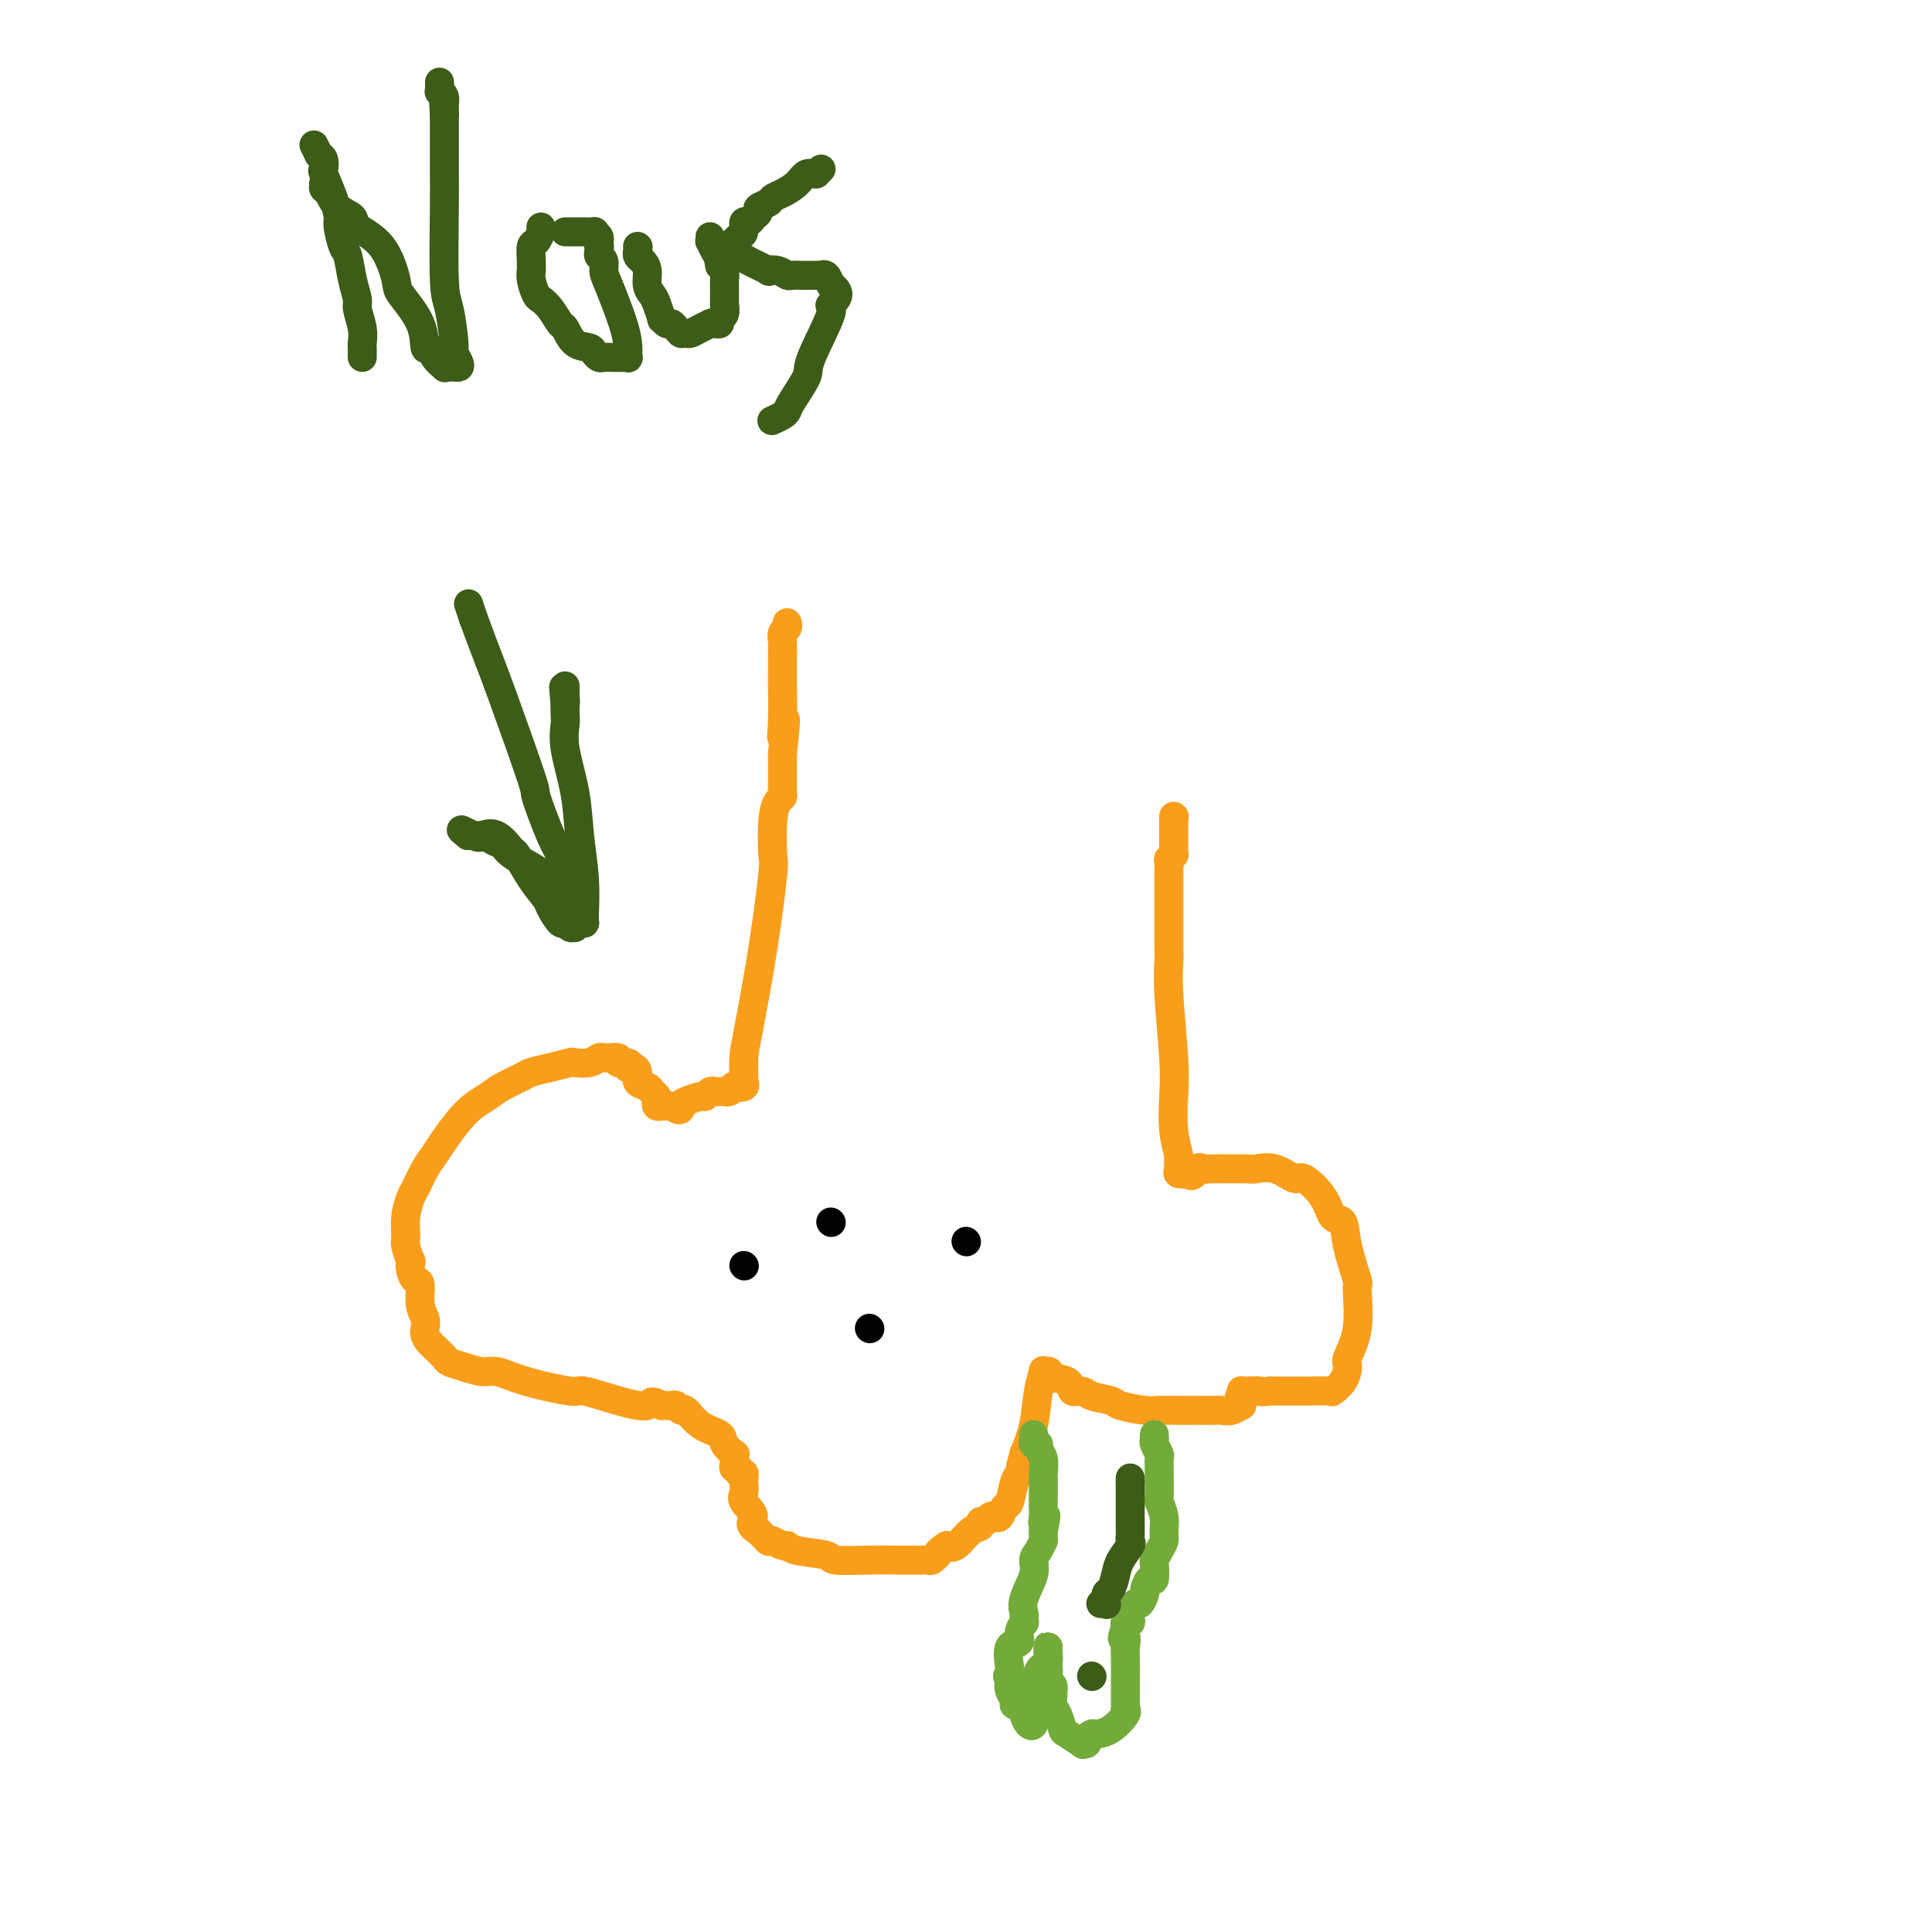 <svg viewBox='0 0 400 400' version='1.1' xmlns='http://www.w3.org/2000/svg' xmlns:xlink='http://www.w3.org/1999/xlink'><g fill='none' stroke='#F99E1B' stroke-width='6' stroke-linecap='round' stroke-linejoin='round'><path d='M243,169c0.000,0.000 0.100,0.100 0.1,0.1'/><path d='M243.1,169.1c-0.007,0.106 -0.075,0.322 -0.1,0.9c-0.025,0.578 -0.007,1.518 0,2c0.007,0.482 0.003,0.506 0,1c-0.003,0.494 -0.005,1.457 0,2c0.005,0.543 0.015,0.665 0,1c-0.015,0.335 -0.057,0.882 0,1c0.057,0.118 0.211,-0.194 0,0c-0.211,0.194 -0.789,0.894 -1,1c-0.211,0.106 -0.057,-0.381 0,0c0.057,0.381 0.015,1.629 0,2c-0.015,0.371 -0.004,-0.135 0,0c0.004,0.135 0.001,0.911 0,2c-0.001,1.089 -0.000,2.492 0,3c0.000,0.508 -0.001,0.123 0,1c0.001,0.877 0.004,3.016 0,5c-0.004,1.984 -0.015,3.813 0,5c0.015,1.187 0.056,1.733 0,3c-0.056,1.267 -0.207,3.254 0,7c0.207,3.746 0.773,9.251 1,13c0.227,3.749 0.114,5.743 0,8c-0.114,2.257 -0.228,4.776 0,7c0.228,2.224 0.799,4.151 1,5c0.201,0.849 0.033,0.619 0,1c-0.033,0.381 0.068,1.372 0,2c-0.068,0.628 -0.305,0.894 0,1c0.305,0.106 1.153,0.053 2,0'/><path d='M246,243c0.875,1.166 1.561,-0.420 2,-1c0.439,-0.580 0.630,-0.155 1,0c0.370,0.155 0.920,0.039 2,0c1.080,-0.039 2.692,-0.002 4,0c1.308,0.002 2.312,-0.031 3,0c0.688,0.031 1.059,0.124 2,0c0.941,-0.124 2.450,-0.467 4,0c1.550,0.467 3.140,1.744 4,2c0.860,0.256 0.988,-0.508 2,0c1.012,0.508 2.906,2.288 4,4c1.094,1.712 1.389,3.356 2,4c0.611,0.644 1.539,0.288 2,1c0.461,0.712 0.456,2.492 1,5c0.544,2.508 1.639,5.745 2,7c0.361,1.255 -0.010,0.528 0,2c0.010,1.472 0.401,5.144 0,8c-0.401,2.856 -1.596,4.895 -2,6c-0.404,1.105 -0.018,1.277 0,2c0.018,0.723 -0.332,1.998 -1,3c-0.668,1.002 -1.656,1.733 -2,2c-0.344,0.267 -0.045,0.072 -1,0c-0.955,-0.072 -3.163,-0.019 -4,0c-0.837,0.019 -0.302,0.005 -1,0c-0.698,-0.005 -2.628,-0.001 -4,0c-1.372,0.001 -2.186,0.001 -3,0'/><path d='M263,288c-2.608,0.310 -1.627,0.086 -2,0c-0.373,-0.086 -2.100,-0.033 -3,0c-0.900,0.033 -0.973,0.047 -1,0c-0.027,-0.047 -0.008,-0.156 0,0c0.008,0.156 0.004,0.578 0,1'/><path d='M257,289c-0.921,0.316 -0.225,0.607 0,1c0.225,0.393 -0.021,0.890 0,1c0.021,0.110 0.310,-0.167 0,0c-0.310,0.167 -1.219,0.777 -2,1c-0.781,0.223 -1.432,0.060 -2,0c-0.568,-0.060 -1.051,-0.016 -2,0c-0.949,0.016 -2.362,0.005 -3,0c-0.638,-0.005 -0.500,-0.004 -1,0c-0.500,0.004 -1.637,0.012 -3,0c-1.363,-0.012 -2.953,-0.044 -4,0c-1.047,0.044 -1.550,0.165 -3,0c-1.450,-0.165 -3.846,-0.617 -5,-1c-1.154,-0.383 -1.065,-0.698 -2,-1c-0.935,-0.302 -2.892,-0.591 -4,-1c-1.108,-0.409 -1.365,-0.936 -2,-1c-0.635,-0.064 -1.647,0.337 -2,0c-0.353,-0.337 -0.046,-1.410 -1,-2c-0.954,-0.590 -3.169,-0.696 -4,-1c-0.831,-0.304 -0.278,-0.804 0,-1c0.278,-0.196 0.283,-0.087 0,0c-0.283,0.087 -0.852,0.153 -1,0c-0.148,-0.153 0.125,-0.526 0,0c-0.125,0.526 -0.649,1.949 -1,4c-0.351,2.051 -0.529,4.729 -1,7c-0.471,2.271 -1.236,4.136 -2,6'/><path d='M212,301c-0.952,3.323 -0.832,3.630 -1,4c-0.168,0.370 -0.622,0.803 -1,2c-0.378,1.197 -0.679,3.157 -1,4c-0.321,0.843 -0.663,0.570 -1,1c-0.337,0.430 -0.669,1.564 -1,2c-0.331,0.436 -0.662,0.173 -1,0c-0.338,-0.173 -0.684,-0.256 -1,0c-0.316,0.256 -0.602,0.850 -1,1c-0.398,0.150 -0.908,-0.145 -1,0c-0.092,0.145 0.233,0.730 0,1c-0.233,0.270 -1.024,0.227 -2,1c-0.976,0.773 -2.136,2.364 -3,3c-0.864,0.636 -1.432,0.318 -2,0'/><path d='M196,320c-2.168,1.397 -2.087,1.891 -2,2c0.087,0.109 0.181,-0.167 0,0c-0.181,0.167 -0.638,0.777 -1,1c-0.362,0.223 -0.630,0.060 -1,0c-0.370,-0.060 -0.843,-0.016 -1,0c-0.157,0.016 0.003,0.005 -1,0c-1.003,-0.005 -3.167,-0.004 -4,0c-0.833,0.004 -0.335,0.013 -1,0c-0.665,-0.013 -2.493,-0.046 -5,0c-2.507,0.046 -5.693,0.171 -7,0c-1.307,-0.171 -0.735,-0.638 -2,-1c-1.265,-0.362 -4.367,-0.619 -6,-1c-1.633,-0.381 -1.797,-0.887 -2,-1c-0.203,-0.113 -0.445,0.167 -1,0c-0.555,-0.167 -1.422,-0.782 -2,-1c-0.578,-0.218 -0.866,-0.038 -1,0c-0.134,0.038 -0.113,-0.067 0,0c0.113,0.067 0.318,0.305 0,0c-0.318,-0.305 -1.159,-1.152 -2,-2'/><path d='M157,317c-2.580,-1.450 -1.031,-2.076 -1,-3c0.031,-0.924 -1.455,-2.147 -2,-3c-0.545,-0.853 -0.150,-1.338 0,-2c0.150,-0.662 0.055,-1.502 0,-2c-0.055,-0.498 -0.071,-0.654 0,-1c0.071,-0.346 0.229,-0.880 0,-1c-0.229,-0.120 -0.846,0.176 -1,0c-0.154,-0.176 0.154,-0.822 0,-1c-0.154,-0.178 -0.771,0.111 -1,0c-0.229,-0.111 -0.069,-0.624 0,-1c0.069,-0.376 0.046,-0.615 0,-1c-0.046,-0.385 -0.116,-0.917 0,-1c0.116,-0.083 0.417,0.281 0,0c-0.417,-0.281 -1.551,-1.209 -2,-2c-0.449,-0.791 -0.215,-1.445 -1,-2c-0.785,-0.555 -2.591,-1.010 -4,-2c-1.409,-0.990 -2.420,-2.514 -3,-3c-0.580,-0.486 -0.729,0.066 -1,0c-0.271,-0.066 -0.664,-0.750 -1,-1c-0.336,-0.250 -0.616,-0.067 -1,0c-0.384,0.067 -0.873,0.018 -1,0c-0.127,-0.018 0.106,-0.005 0,0c-0.106,0.005 -0.553,0.003 -1,0'/><path d='M137,291c-2.745,-1.521 -2.109,-0.322 -3,0c-0.891,0.322 -3.309,-0.233 -6,-1c-2.691,-0.767 -5.653,-1.746 -7,-2c-1.347,-0.254 -1.077,0.216 -3,0c-1.923,-0.216 -6.039,-1.119 -9,-2c-2.961,-0.881 -4.767,-1.740 -6,-2c-1.233,-0.260 -1.893,0.080 -3,0c-1.107,-0.080 -2.660,-0.581 -4,-1c-1.340,-0.419 -2.467,-0.756 -3,-1c-0.533,-0.244 -0.473,-0.395 -1,-1c-0.527,-0.605 -1.642,-1.663 -2,-2c-0.358,-0.337 0.041,0.047 0,0c-0.041,-0.047 -0.520,-0.523 -1,-1'/><path d='M89,278c-1.327,-1.364 -1.143,-2.273 -1,-3c0.143,-0.727 0.245,-1.272 0,-2c-0.245,-0.728 -0.836,-1.639 -1,-3c-0.164,-1.361 0.101,-3.171 0,-4c-0.101,-0.829 -0.567,-0.677 -1,-1c-0.433,-0.323 -0.834,-1.121 -1,-2c-0.166,-0.879 -0.098,-1.841 0,-2c0.098,-0.159 0.226,0.483 0,0c-0.226,-0.483 -0.804,-2.091 -1,-3c-0.196,-0.909 -0.008,-1.118 0,-2c0.008,-0.882 -0.163,-2.438 0,-4c0.163,-1.562 0.662,-3.130 1,-4c0.338,-0.870 0.516,-1.040 1,-2c0.484,-0.960 1.273,-2.708 2,-4c0.727,-1.292 1.391,-2.128 2,-3c0.609,-0.872 1.162,-1.780 2,-3c0.838,-1.220 1.962,-2.750 3,-4c1.038,-1.250 1.992,-2.219 3,-3c1.008,-0.781 2.071,-1.375 3,-2c0.929,-0.625 1.724,-1.281 3,-2c1.276,-0.719 3.033,-1.499 4,-2c0.967,-0.501 1.144,-0.722 2,-1c0.856,-0.278 2.390,-0.614 4,-1c1.610,-0.386 3.296,-0.821 4,-1c0.704,-0.179 0.425,-0.100 1,0c0.575,0.100 2.004,0.222 3,0c0.996,-0.222 1.560,-0.789 2,-1c0.440,-0.211 0.757,-0.067 1,0c0.243,0.067 0.412,0.056 1,0c0.588,-0.056 1.597,-0.159 2,0c0.403,0.159 0.202,0.579 0,1'/><path d='M128,220c3.505,-0.229 2.266,0.698 2,1c-0.266,0.302 0.439,-0.021 1,0c0.561,0.021 0.977,0.387 1,1c0.023,0.613 -0.347,1.473 0,2c0.347,0.527 1.412,0.719 2,1c0.588,0.281 0.697,0.650 1,1c0.303,0.350 0.798,0.682 1,1c0.202,0.318 0.112,0.621 0,1c-0.112,0.379 -0.247,0.834 0,1c0.247,0.166 0.874,0.045 1,0c0.126,-0.045 -0.250,-0.013 0,0c0.250,0.013 1.125,0.006 2,0'/><path d='M139,229c2.139,1.436 1.988,0.524 2,0c0.012,-0.524 0.188,-0.662 1,-1c0.812,-0.338 2.259,-0.875 3,-1c0.741,-0.125 0.777,0.163 1,0c0.223,-0.163 0.633,-0.776 1,-1c0.367,-0.224 0.689,-0.059 1,0c0.311,0.059 0.609,0.012 1,0c0.391,-0.012 0.873,0.011 1,0c0.127,-0.011 -0.102,-0.054 0,0c0.102,0.054 0.535,0.207 1,0c0.465,-0.207 0.962,-0.773 1,-1c0.038,-0.227 -0.382,-0.113 0,0c0.382,0.113 1.567,0.226 2,0c0.433,-0.226 0.116,-0.791 0,-1c-0.116,-0.209 -0.030,-0.062 0,0c0.030,0.062 0.003,0.037 0,0c-0.003,-0.037 0.017,-0.088 0,-1c-0.017,-0.912 -0.071,-2.687 0,-4c0.071,-1.313 0.267,-2.164 1,-6c0.733,-3.836 2.003,-10.656 3,-17c0.997,-6.344 1.721,-12.211 2,-15c0.279,-2.789 0.113,-2.501 0,-4c-0.113,-1.499 -0.174,-4.784 0,-7c0.174,-2.216 0.583,-3.364 1,-4c0.417,-0.636 0.844,-0.762 1,-1c0.156,-0.238 0.042,-0.590 0,-1c-0.042,-0.410 -0.011,-0.880 0,-1c0.011,-0.120 0.003,0.108 0,-1c-0.003,-1.108 -0.002,-3.554 0,-6'/><path d='M162,156c1.238,-11.507 0.332,-5.775 0,-4c-0.332,1.775 -0.089,-0.406 0,-3c0.089,-2.594 0.023,-5.602 0,-7c-0.023,-1.398 -0.002,-1.186 0,-2c0.002,-0.814 -0.013,-2.653 0,-4c0.013,-1.347 0.056,-2.203 0,-3c-0.056,-0.797 -0.211,-1.534 0,-2c0.211,-0.466 0.789,-0.661 1,-1c0.211,-0.339 0.057,-0.823 0,-1c-0.057,-0.177 -0.015,-0.048 0,0c0.015,0.048 0.004,0.014 0,0c-0.004,-0.014 -0.002,-0.007 0,0'/></g>
<g fill='none' stroke='#000000' stroke-width='6' stroke-linecap='round' stroke-linejoin='round'><path d='M154,262c0.000,0.000 0.100,0.100 0.1,0.1'/><path d='M180,275c0.000,0.000 0.100,0.100 0.1,0.1'/><path d='M200,257c0.000,0.000 0.100,0.100 0.1,0.1'/><path d='M172,253c0.000,0.000 0.100,0.100 0.1,0.1'/></g>
<g fill='none' stroke='#73AB3A' stroke-width='6' stroke-linecap='round' stroke-linejoin='round'><path d='M239,297c0.000,0.000 0.000,1.000 0,1'/><path d='M239,298c-0.061,0.268 -0.212,0.440 0,1c0.212,0.560 0.789,1.510 1,2c0.211,0.490 0.055,0.521 0,1c-0.055,0.479 -0.011,1.405 0,2c0.011,0.595 -0.011,0.859 0,2c0.011,1.141 0.056,3.159 0,4c-0.056,0.841 -0.214,0.504 0,1c0.214,0.496 0.800,1.825 1,3c0.200,1.175 0.015,2.196 0,3c-0.015,0.804 0.140,1.390 0,2c-0.140,0.610 -0.576,1.244 -1,2c-0.424,0.756 -0.836,1.635 -1,2c-0.164,0.365 -0.082,0.215 0,1c0.082,0.785 0.162,2.506 0,3c-0.162,0.494 -0.568,-0.237 -1,0c-0.432,0.237 -0.890,1.443 -1,2c-0.110,0.557 0.128,0.463 0,1c-0.128,0.537 -0.622,1.703 -1,2c-0.378,0.297 -0.641,-0.275 -1,0c-0.359,0.275 -0.814,1.397 -1,2c-0.186,0.603 -0.101,0.687 0,1c0.101,0.313 0.220,0.853 0,1c-0.220,0.147 -0.777,-0.101 -1,0c-0.223,0.101 -0.111,0.550 0,1'/><path d='M233,337c-1.238,3.439 -0.332,2.038 0,2c0.332,-0.038 0.089,1.289 0,2c-0.089,0.711 -0.024,0.807 0,2c0.024,1.193 0.006,3.482 0,5c-0.006,1.518 0.001,2.264 0,3c-0.001,0.736 -0.009,1.461 0,2c0.009,0.539 0.034,0.891 0,1c-0.034,0.109 -0.127,-0.024 0,0c0.127,0.024 0.475,0.205 0,1c-0.475,0.795 -1.772,2.203 -3,3c-1.228,0.797 -2.386,0.984 -3,1c-0.614,0.016 -0.684,-0.137 -1,0c-0.316,0.137 -0.880,0.565 -1,1c-0.120,0.435 0.203,0.876 0,1c-0.203,0.124 -0.933,-0.067 -1,0c-0.067,0.067 0.528,0.394 0,0c-0.528,-0.394 -2.180,-1.510 -3,-2c-0.820,-0.490 -0.808,-0.355 -1,-1c-0.192,-0.645 -0.586,-2.070 -1,-3c-0.414,-0.930 -0.847,-1.363 -1,-2c-0.153,-0.637 -0.027,-1.476 0,-2c0.027,-0.524 -0.045,-0.732 0,-1c0.045,-0.268 0.208,-0.597 0,-1c-0.208,-0.403 -0.788,-0.881 -1,-1c-0.212,-0.119 -0.057,0.122 0,0c0.057,-0.122 0.016,-0.606 0,-1c-0.016,-0.394 -0.008,-0.697 0,-1'/><path d='M217,346c-0.619,-1.941 -0.166,-0.295 0,0c0.166,0.295 0.044,-0.761 0,-1c-0.044,-0.239 -0.012,0.339 0,0c0.012,-0.339 0.003,-1.596 0,-2c-0.003,-0.404 -0.001,0.045 0,0c0.001,-0.045 0.000,-0.584 0,-1c-0.000,-0.416 -0.000,-0.708 0,-1'/><path d='M217,341c-0.013,-0.653 -0.046,0.213 0,1c0.046,0.787 0.170,1.493 0,2c-0.170,0.507 -0.634,0.815 -1,1c-0.366,0.185 -0.634,0.246 -1,1c-0.366,0.754 -0.830,2.202 -1,3c-0.170,0.798 -0.046,0.946 0,1c0.046,0.054 0.012,0.012 0,0c-0.012,-0.012 -0.003,0.005 0,0c0.003,-0.005 0.001,-0.032 0,0c-0.001,0.032 -0.000,0.123 0,1c0.000,0.877 0.001,2.540 0,3c-0.001,0.460 -0.003,-0.281 0,0c0.003,0.281 0.011,1.585 0,2c-0.011,0.415 -0.040,-0.060 0,0c0.040,0.060 0.150,0.653 0,1c-0.150,0.347 -0.561,0.447 -1,0c-0.439,-0.447 -0.906,-1.440 -1,-2c-0.094,-0.560 0.186,-0.688 0,-1c-0.186,-0.312 -0.838,-0.807 -1,-1c-0.162,-0.193 0.167,-0.082 0,0c-0.167,0.082 -0.828,0.135 -1,0c-0.172,-0.135 0.146,-0.460 0,-1c-0.146,-0.540 -0.756,-1.297 -1,-2c-0.244,-0.703 -0.122,-1.351 0,-2'/><path d='M209,348c-0.783,-1.560 -0.239,-0.959 0,-1c0.239,-0.041 0.173,-0.723 0,-2c-0.173,-1.277 -0.453,-3.150 0,-4c0.453,-0.850 1.638,-0.676 2,-1c0.362,-0.324 -0.099,-1.146 0,-2c0.099,-0.854 0.756,-1.738 1,-2c0.244,-0.262 0.073,0.099 0,0c-0.073,-0.099 -0.048,-0.660 0,-1c0.048,-0.340 0.121,-0.461 0,-1c-0.121,-0.539 -0.435,-1.497 0,-3c0.435,-1.503 1.619,-3.552 2,-5c0.381,-1.448 -0.042,-2.296 0,-3c0.042,-0.704 0.547,-1.263 1,-2c0.453,-0.737 0.853,-1.650 1,-2c0.147,-0.350 0.039,-0.135 0,0c-0.039,0.135 -0.011,0.190 0,0c0.011,-0.190 0.003,-0.626 0,-1c-0.003,-0.374 -0.002,-0.687 0,-1'/><path d='M216,317c1.083,-5.216 0.290,-2.757 0,-2c-0.290,0.757 -0.078,-0.187 0,-1c0.078,-0.813 0.022,-1.495 0,-2c-0.022,-0.505 -0.010,-0.831 0,-2c0.010,-1.169 0.018,-3.179 0,-4c-0.018,-0.821 -0.061,-0.454 0,-1c0.061,-0.546 0.227,-2.005 0,-3c-0.227,-0.995 -0.845,-1.524 -1,-2c-0.155,-0.476 0.155,-0.898 0,-1c-0.155,-0.102 -0.774,0.116 -1,0c-0.226,-0.116 -0.061,-0.567 0,-1c0.061,-0.433 0.016,-0.848 0,-1c-0.016,-0.152 -0.004,-0.041 0,0c0.004,0.041 0.001,0.011 0,0c-0.001,-0.011 -0.000,-0.003 0,0c0.000,0.003 0.000,0.002 0,0'/></g>
<g fill='none' stroke='#3D5C18' stroke-width='6' stroke-linecap='round' stroke-linejoin='round'><path d='M234,306c0.000,0.000 0.000,1.000 0,1'/><path d='M234,307c0.000,0.656 0.000,1.797 0,3c-0.000,1.203 -0.001,2.469 0,3c0.001,0.531 0.002,0.326 0,1c-0.002,0.674 -0.007,2.228 0,3c0.007,0.772 0.027,0.761 0,1c-0.027,0.239 -0.101,0.726 0,1c0.101,0.274 0.377,0.334 0,1c-0.377,0.666 -1.408,1.937 -2,3c-0.592,1.063 -0.746,1.917 -1,3c-0.254,1.083 -0.608,2.395 -1,3c-0.392,0.605 -0.823,0.502 -1,1c-0.177,0.498 -0.100,1.598 0,2c0.100,0.402 0.223,0.108 0,0c-0.223,-0.108 -0.791,-0.029 -1,0c-0.209,0.029 -0.060,0.008 0,0c0.060,-0.008 0.030,-0.004 0,0'/><path d='M226,347c0.000,0.000 0.100,0.100 0.1,0.1'/><path d='M65,30c0.000,0.000 1.000,2.000 1,2'/><path d='M66,32c0.374,0.413 0.808,0.447 1,1c0.192,0.553 0.142,1.626 0,2c-0.142,0.374 -0.375,0.048 0,1c0.375,0.952 1.357,3.183 2,5c0.643,1.817 0.945,3.220 1,4c0.055,0.780 -0.139,0.937 0,2c0.139,1.063 0.611,3.031 1,4c0.389,0.969 0.697,0.937 1,2c0.303,1.063 0.603,3.220 1,5c0.397,1.780 0.891,3.184 1,4c0.109,0.816 -0.167,1.045 0,2c0.167,0.955 0.777,2.638 1,4c0.223,1.362 0.060,2.404 0,3c-0.060,0.596 -0.016,0.747 0,1c0.016,0.253 0.004,0.606 0,1c-0.004,0.394 -0.001,0.827 0,1c0.001,0.173 0.001,0.087 0,0'/><path d='M67,38c0.000,0.000 0.100,0.100 0.1,0.1'/><path d='M67.1,38.1c-0.049,0.200 -0.220,0.651 -0.1,0.9c0.120,0.249 0.531,0.296 1,1c0.469,0.704 0.995,2.066 2,3c1.005,0.934 2.490,1.440 3,2c0.510,0.560 0.046,1.173 1,2c0.954,0.827 3.327,1.869 5,4c1.673,2.131 2.648,5.350 3,7c0.352,1.650 0.082,1.730 1,3c0.918,1.270 3.024,3.731 4,6c0.976,2.269 0.821,4.345 1,5c0.179,0.655 0.692,-0.112 1,0c0.308,0.112 0.411,1.102 1,2c0.589,0.898 1.664,1.705 2,2c0.336,0.295 -0.067,0.077 0,0c0.067,-0.077 0.602,-0.014 1,0c0.398,0.014 0.657,-0.022 1,0c0.343,0.022 0.769,0.101 1,0c0.231,-0.101 0.268,-0.383 0,-1c-0.268,-0.617 -0.842,-1.571 -1,-2c-0.158,-0.429 0.101,-0.335 0,-2c-0.101,-1.665 -0.563,-5.090 -1,-7c-0.437,-1.910 -0.849,-2.306 -1,-6c-0.151,-3.694 -0.040,-10.686 0,-15c0.040,-4.314 0.011,-5.949 0,-7c-0.011,-1.051 -0.003,-1.519 0,-3c0.003,-1.481 0.001,-3.976 0,-5c-0.001,-1.024 -0.000,-0.578 0,-1c0.000,-0.422 0.000,-1.711 0,-3'/><path d='M92,24c-0.460,-8.238 -0.109,-2.834 0,-1c0.109,1.834 -0.023,0.096 0,-1c0.023,-1.096 0.202,-1.551 0,-2c-0.202,-0.449 -0.786,-0.891 -1,-1c-0.214,-0.109 -0.057,0.115 0,0c0.057,-0.115 0.015,-0.569 0,-1c-0.015,-0.431 -0.004,-0.837 0,-1c0.004,-0.163 0.002,-0.081 0,0'/><path d='M112,47c0.000,0.000 0.000,1.000 0,1'/><path d='M112,48c-0.166,0.587 -0.580,1.553 -1,2c-0.420,0.447 -0.845,0.373 -1,1c-0.155,0.627 -0.038,1.954 0,3c0.038,1.046 -0.002,1.810 0,2c0.002,0.190 0.045,-0.193 0,0c-0.045,0.193 -0.177,0.963 0,2c0.177,1.037 0.663,2.342 1,3c0.337,0.658 0.526,0.670 1,1c0.474,0.330 1.234,0.977 2,2c0.766,1.023 1.539,2.420 2,3c0.461,0.580 0.610,0.341 1,1c0.390,0.659 1.021,2.215 2,3c0.979,0.785 2.308,0.799 3,1c0.692,0.201 0.748,0.590 1,1c0.252,0.410 0.698,0.842 1,1c0.302,0.158 0.458,0.042 1,0c0.542,-0.042 1.470,-0.012 2,0c0.530,0.012 0.664,0.004 1,0c0.336,-0.004 0.875,-0.006 1,0c0.125,0.006 -0.164,0.018 0,0c0.164,-0.018 0.780,-0.067 1,0c0.220,0.067 0.045,0.251 0,0c-0.045,-0.251 0.042,-0.935 0,-2c-0.042,-1.065 -0.211,-2.509 -1,-5c-0.789,-2.491 -2.197,-6.029 -3,-8c-0.803,-1.971 -1.000,-2.373 -1,-3c-0.000,-0.627 0.196,-1.477 0,-2c-0.196,-0.523 -0.783,-0.718 -1,-1c-0.217,-0.282 -0.062,-0.652 0,-1c0.062,-0.348 0.031,-0.674 0,-1'/><path d='M124,51c-0.928,-3.498 -0.247,-0.744 0,0c0.247,0.744 0.062,-0.522 0,-1c-0.062,-0.478 -0.000,-0.166 0,0c0.000,0.166 -0.060,0.188 0,0c0.060,-0.188 0.241,-0.586 0,-1c-0.241,-0.414 -0.905,-0.843 -1,-1c-0.095,-0.157 0.377,-0.042 0,0c-0.377,0.042 -1.604,0.011 -2,0c-0.396,-0.011 0.039,-0.003 0,0c-0.039,0.003 -0.550,0.001 -1,0c-0.450,-0.001 -0.837,-0.000 -1,0c-0.163,0.000 -0.100,0.000 0,0c0.100,-0.000 0.237,-0.000 0,0c-0.237,0.000 -0.847,0.000 -1,0c-0.153,-0.000 0.151,-0.000 0,0c-0.151,0.000 -0.757,0.000 -1,0c-0.243,-0.000 -0.121,-0.000 0,0'/><path d='M132,51c0.000,0.000 0.100,0.100 0.1,0.1'/><path d='M132.1,51.1c0.004,0.169 -0.034,0.542 -0.1,0.9c-0.066,0.358 -0.158,0.701 0,1c0.158,0.299 0.567,0.554 1,1c0.433,0.446 0.891,1.084 1,2c0.109,0.916 -0.129,2.111 0,3c0.129,0.889 0.626,1.472 1,2c0.374,0.528 0.625,1.002 1,2c0.375,0.998 0.874,2.519 1,3c0.126,0.481 -0.120,-0.078 0,0c0.120,0.078 0.607,0.791 1,1c0.393,0.209 0.693,-0.088 1,0c0.307,0.088 0.621,0.559 1,1c0.379,0.441 0.822,0.851 1,1c0.178,0.149 0.092,0.037 0,0c-0.092,-0.037 -0.189,0.000 0,0c0.189,-0.000 0.663,-0.038 1,0c0.337,0.038 0.538,0.154 1,0c0.462,-0.154 1.186,-0.576 2,-1c0.814,-0.424 1.720,-0.849 2,-1c0.280,-0.151 -0.065,-0.028 0,0c0.065,0.028 0.539,-0.039 1,0c0.461,0.039 0.908,0.184 1,0c0.092,-0.184 -0.172,-0.696 0,-1c0.172,-0.304 0.778,-0.400 1,-1c0.222,-0.600 0.059,-1.704 0,-2c-0.059,-0.296 -0.015,0.215 0,0c0.015,-0.215 0.001,-1.157 0,-2c-0.001,-0.843 0.010,-1.587 0,-2c-0.010,-0.413 -0.041,-0.496 0,-1c0.041,-0.504 0.155,-1.430 0,-2c-0.155,-0.570 -0.577,-0.785 -1,-1'/><path d='M149,55c-0.321,-2.101 -0.622,-2.353 -1,-3c-0.378,-0.647 -0.833,-1.689 -1,-2c-0.167,-0.311 -0.045,0.109 0,0c0.045,-0.109 0.013,-0.745 0,-1c-0.013,-0.255 -0.006,-0.127 0,0'/><path d='M170,35c0.000,0.000 -1.000,1.000 -1,1'/><path d='M169,36c-0.527,0.062 -1.344,-0.282 -2,0c-0.656,0.282 -1.150,1.189 -2,2c-0.850,0.811 -2.055,1.527 -3,2c-0.945,0.473 -1.629,0.704 -2,1c-0.371,0.296 -0.428,0.658 -1,1c-0.572,0.342 -1.660,0.664 -2,1c-0.340,0.336 0.067,0.685 0,1c-0.067,0.315 -0.609,0.595 -1,1c-0.391,0.405 -0.630,0.936 -1,1c-0.370,0.064 -0.870,-0.338 -1,0c-0.130,0.338 0.109,1.415 0,2c-0.109,0.585 -0.565,0.676 -1,1c-0.435,0.324 -0.849,0.879 -1,1c-0.151,0.121 -0.037,-0.192 0,0c0.037,0.192 -0.001,0.890 0,1c0.001,0.110 0.040,-0.370 0,0c-0.040,0.370 -0.160,1.588 0,2c0.160,0.412 0.598,0.018 1,0c0.402,-0.018 0.766,0.339 2,1c1.234,0.661 3.338,1.627 4,2c0.662,0.373 -0.117,0.152 0,0c0.117,-0.152 1.131,-0.237 2,0c0.869,0.237 1.594,0.796 2,1c0.406,0.204 0.495,0.055 1,0c0.505,-0.055 1.427,-0.014 2,0c0.573,0.014 0.798,0.002 1,0c0.202,-0.002 0.383,0.005 1,0c0.617,-0.005 1.671,-0.022 2,0c0.329,0.022 -0.065,0.083 0,0c0.065,-0.083 0.590,-0.309 1,0c0.410,0.309 0.705,1.155 1,2'/><path d='M172,59c3.030,1.847 0.605,3.465 0,4c-0.605,0.535 0.609,-0.011 0,2c-0.609,2.011 -3.041,6.580 -4,9c-0.959,2.420 -0.447,2.691 -1,4c-0.553,1.309 -2.173,3.657 -3,5c-0.827,1.343 -0.861,1.679 -1,2c-0.139,0.321 -0.384,0.625 -1,1c-0.616,0.375 -1.605,0.821 -2,1c-0.395,0.179 -0.198,0.089 0,0'/><path d='M97,125c0.000,0.000 1.000,3.000 1,3'/><path d='M98,128c0.748,2.058 2.119,5.702 3,8c0.881,2.298 1.274,3.250 3,8c1.726,4.750 4.786,13.297 6,17c1.214,3.703 0.582,2.562 1,4c0.418,1.438 1.887,5.455 3,8c1.113,2.545 1.871,3.617 2,4c0.129,0.383 -0.372,0.077 0,1c0.372,0.923 1.616,3.073 2,4c0.384,0.927 -0.093,0.629 0,1c0.093,0.371 0.757,1.410 1,2c0.243,0.590 0.065,0.730 0,1c-0.065,0.270 -0.016,0.671 0,1c0.016,0.329 0.000,0.586 0,1c-0.000,0.414 0.015,0.985 0,1c-0.015,0.015 -0.060,-0.527 0,-1c0.060,-0.473 0.224,-0.876 -1,-2c-1.224,-1.124 -3.837,-2.969 -5,-4c-1.163,-1.031 -0.874,-1.247 -2,-2c-1.126,-0.753 -3.665,-2.044 -5,-3c-1.335,-0.956 -1.466,-1.577 -2,-2c-0.534,-0.423 -1.471,-0.649 -2,-1c-0.529,-0.351 -0.648,-0.826 -1,-1c-0.352,-0.174 -0.935,-0.047 -1,0c-0.065,0.047 0.389,0.012 0,0c-0.389,-0.012 -1.620,-0.003 -2,0c-0.380,0.003 0.090,0.001 0,0c-0.090,-0.001 -0.740,-0.000 -1,0c-0.260,0.000 -0.130,0.000 0,0'/><path d='M97,173c-3.262,-2.334 -0.417,-0.668 1,0c1.417,0.668 1.407,0.338 2,0c0.593,-0.338 1.788,-0.683 3,0c1.212,0.683 2.442,2.394 3,3c0.558,0.606 0.443,0.107 1,1c0.557,0.893 1.784,3.177 3,5c1.216,1.823 2.419,3.186 3,4c0.581,0.814 0.538,1.079 1,2c0.462,0.921 1.430,2.496 2,3c0.570,0.504 0.744,-0.065 1,0c0.256,0.065 0.594,0.763 1,1c0.406,0.237 0.879,0.012 1,0c0.121,-0.012 -0.111,0.189 0,0c0.111,-0.189 0.566,-0.769 1,-1c0.434,-0.231 0.848,-0.113 1,0c0.152,0.113 0.042,0.221 0,0c-0.042,-0.221 -0.014,-0.772 0,-1c0.014,-0.228 0.016,-0.132 0,0c-0.016,0.132 -0.050,0.301 0,-1c0.050,-1.301 0.185,-4.071 0,-7c-0.185,-2.929 -0.691,-6.016 -1,-9c-0.309,-2.984 -0.423,-5.863 -1,-9c-0.577,-3.137 -1.619,-6.532 -2,-9c-0.381,-2.468 -0.103,-4.011 0,-5c0.103,-0.989 0.029,-1.426 0,-2c-0.029,-0.574 -0.015,-1.287 0,-2'/><path d='M117,146c-0.619,-6.969 -0.166,-2.393 0,-1c0.166,1.393 0.044,-0.397 0,-1c-0.044,-0.603 -0.012,-0.017 0,0c0.012,0.017 0.003,-0.534 0,-1c-0.003,-0.466 -0.001,-0.847 0,-1c0.001,-0.153 0.000,-0.076 0,0'/></g>
</svg>